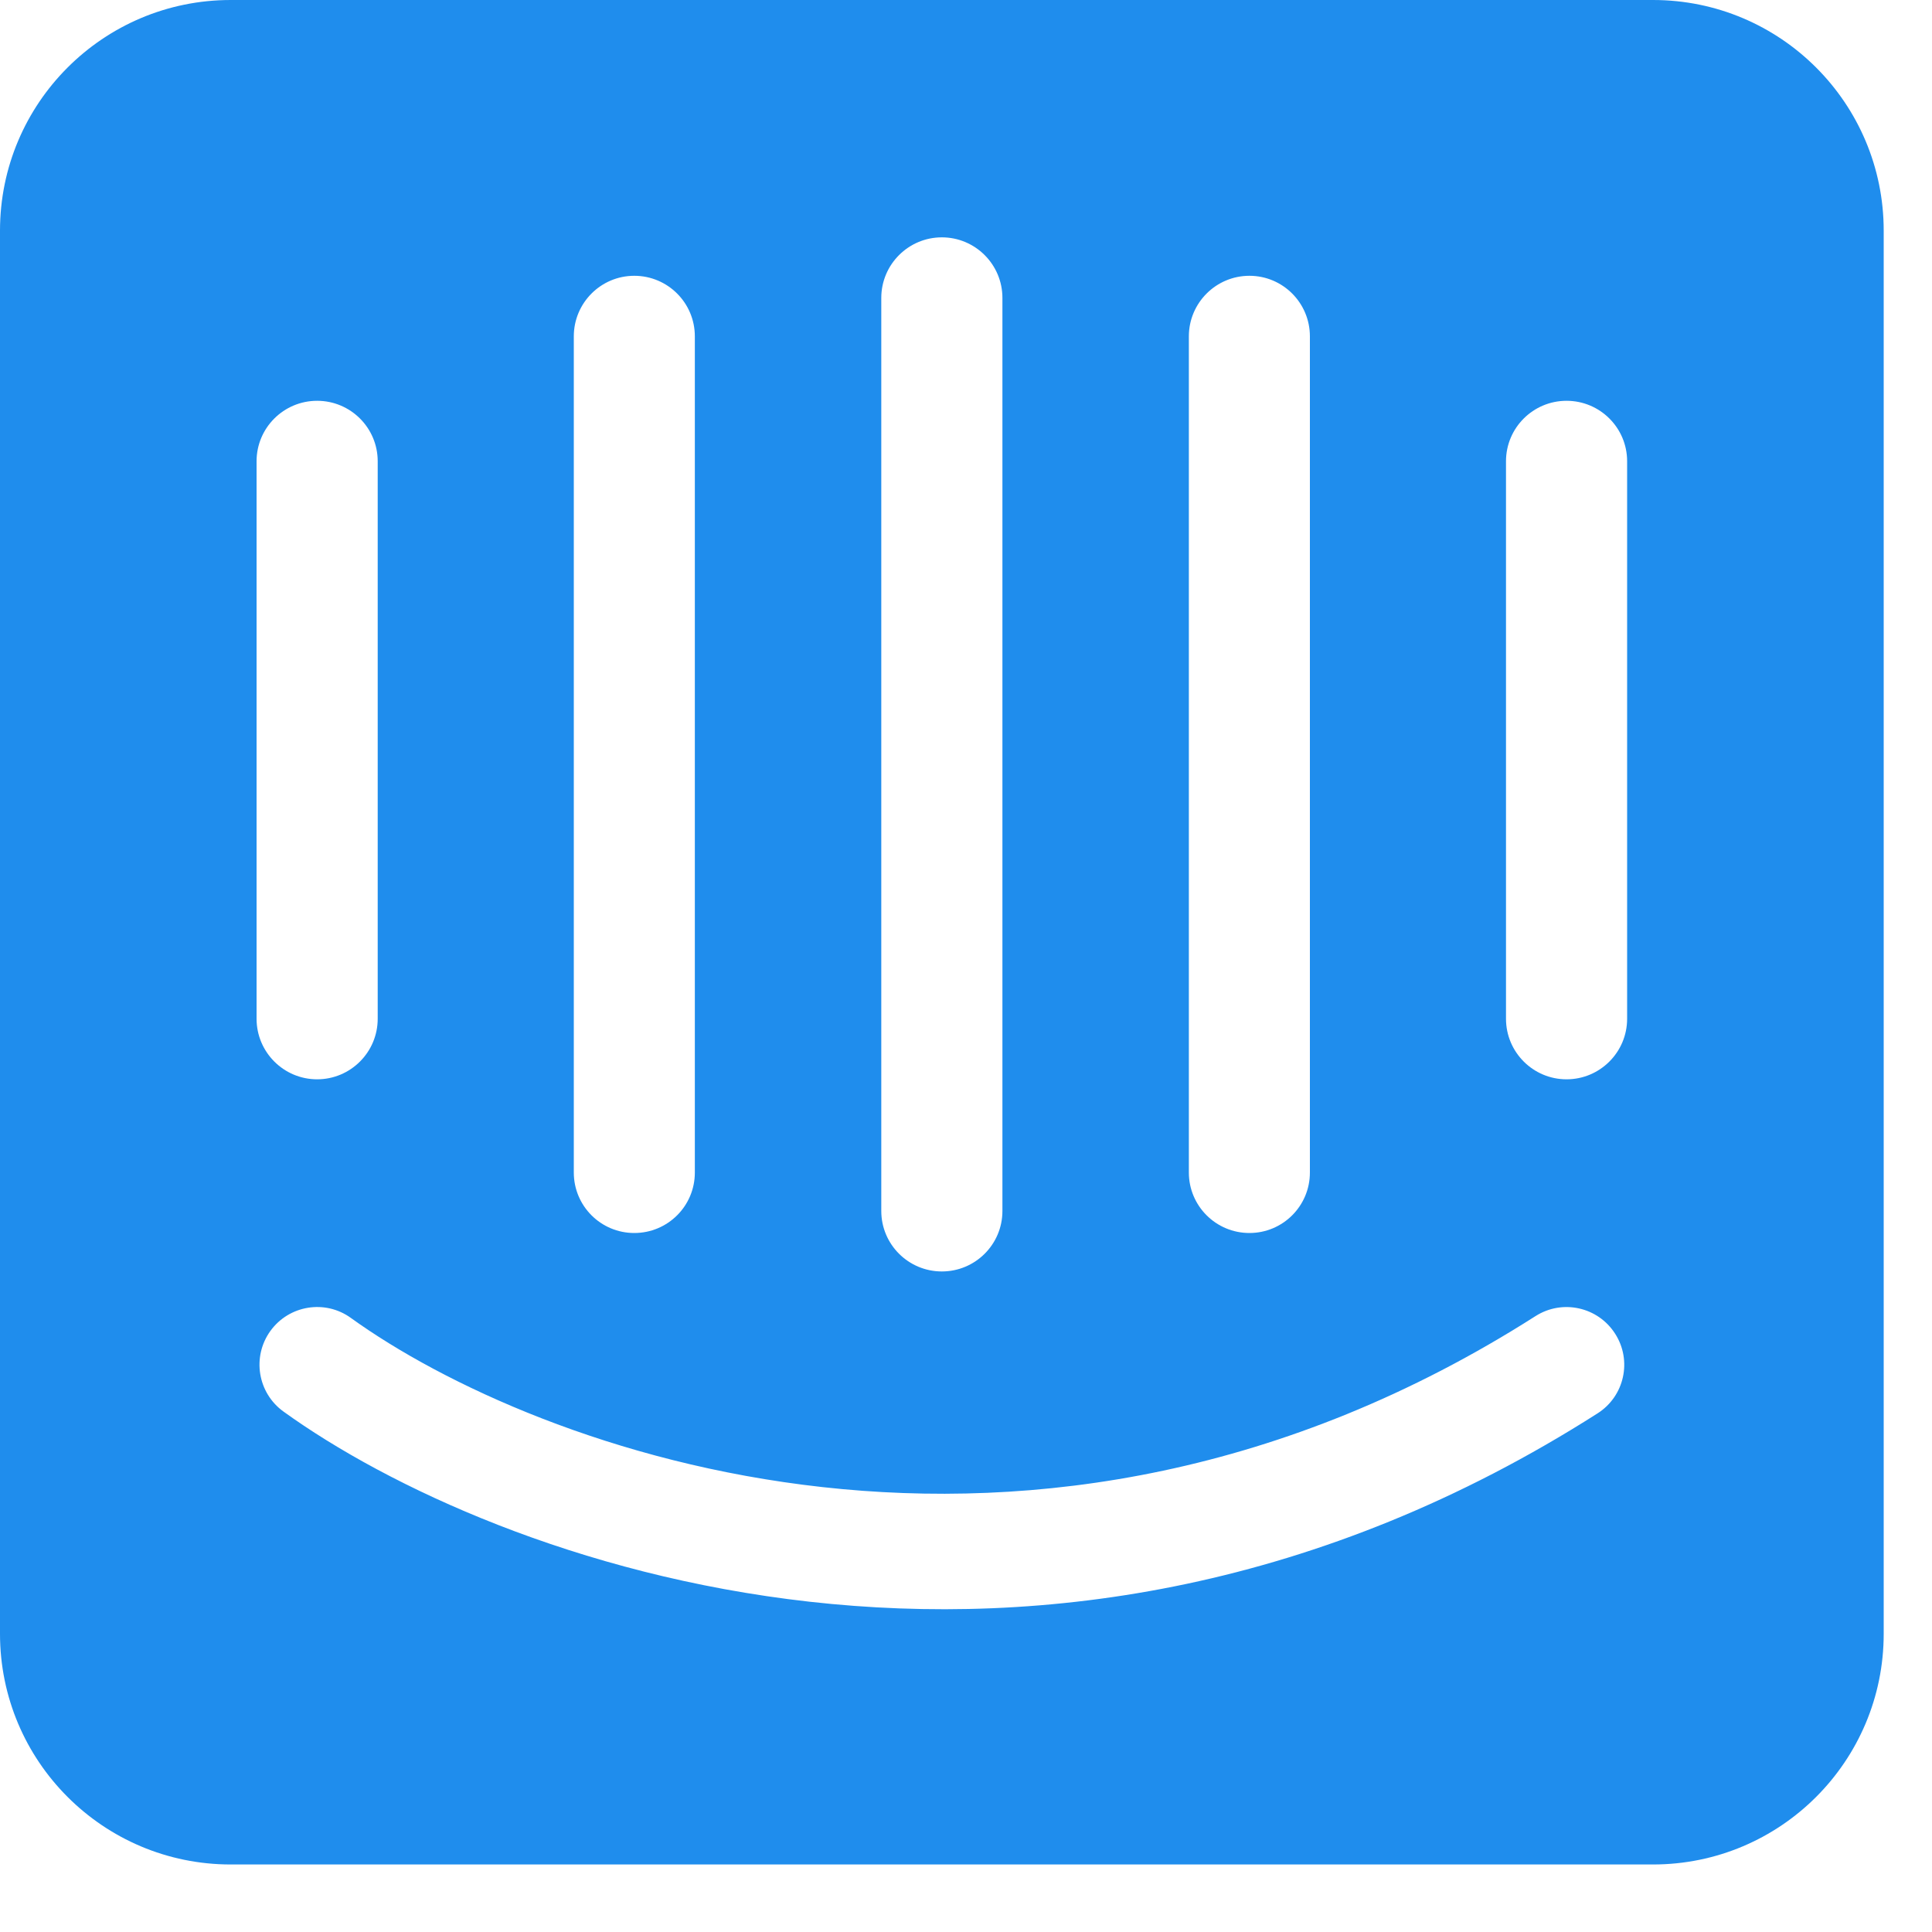 <svg width="20" height="20" viewBox="0 0 20 20" fill="none" xmlns="http://www.w3.org/2000/svg">
<path fill-rule="evenodd" clip-rule="evenodd" d="M2.388 0C1.069 0 0 1.069 0 2.388V16.913C0 18.232 1.069 19.301 2.388 19.301H17.112C18.431 19.301 19.5 18.232 19.5 16.913V2.388C19.5 1.069 18.431 0 17.112 0H2.388ZM10.377 3.084C10.377 2.738 10.096 2.457 9.75 2.457C9.404 2.457 9.123 2.738 9.123 3.084V12.536C9.123 12.882 9.404 13.162 9.75 13.162C10.096 13.162 10.377 12.882 10.377 12.536V3.084ZM7.193 3.482C7.193 3.136 6.913 2.855 6.566 2.855C6.22 2.855 5.94 3.136 5.94 3.482V12.138C5.94 12.484 6.22 12.764 6.566 12.764C6.913 12.764 7.193 12.484 7.193 12.138V3.482ZM3.283 4.149C3.629 4.149 3.91 4.429 3.91 4.775V10.546C3.91 10.892 3.629 11.173 3.283 11.173C2.937 11.173 2.656 10.892 2.656 10.546V4.775C2.656 4.429 2.937 4.149 3.283 4.149ZM16.217 4.149C16.563 4.149 16.844 4.429 16.844 4.775V10.546C16.844 10.892 16.563 11.173 16.217 11.173C15.871 11.173 15.59 10.892 15.59 10.546V4.775C15.59 4.429 15.871 4.149 16.217 4.149ZM12.934 2.855C13.28 2.855 13.56 3.136 13.56 3.482V12.138C13.56 12.484 13.28 12.764 12.934 12.764C12.588 12.764 12.307 12.484 12.307 12.138V3.482C12.307 3.136 12.588 2.855 12.934 2.855ZM16.72 13.807C16.898 14.085 16.816 14.454 16.538 14.631C10.777 18.304 5.087 16.165 2.934 14.612C2.667 14.419 2.606 14.046 2.799 13.778C2.992 13.511 3.365 13.45 3.632 13.643C5.525 15.008 10.673 16.955 15.896 13.624C16.174 13.447 16.543 13.529 16.72 13.807Z" fill="#1F8DED"/>
</svg>
